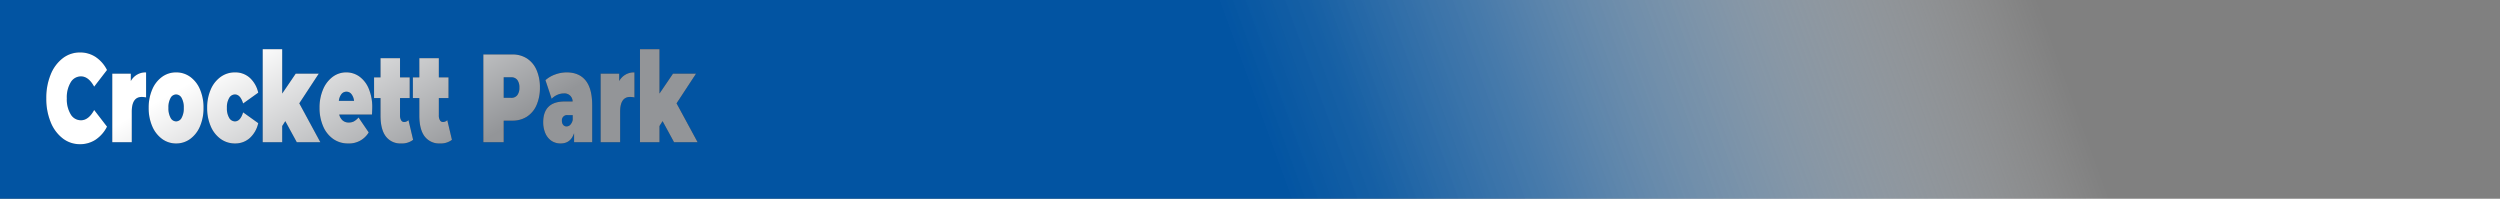 <svg id="Layer_1" data-name="Layer 1" xmlns="http://www.w3.org/2000/svg" xmlns:xlink="http://www.w3.org/1999/xlink" width="997.351" height="79.294" viewBox="0 0 997.351 79.294">
  <rect x="0" y="0" width="997.351" height="79.294" fill="#808080" stroke="none"/>
  <defs>
    <style>
      .cls-1 {
        fill: url(#linear-gradient);
      }

      .cls-2 {
        fill: #133258;
      }

      .cls-3 {
        fill: url(#linear-gradient-2);
      }
    </style>
    <linearGradient id="linear-gradient" x1="-30.754" y1="70.163" x2="299.064" y2="976.331" gradientTransform="translate(15.501 -164.072)" gradientUnits="userSpaceOnUse">
      <stop offset="0.179" stop-color="#fff" stop-opacity="0"/>
      <stop offset="0.227" stop-color="#cddded" stop-opacity="0.197"/>
      <stop offset="0.319" stop-color="#76a3cd" stop-opacity="0.54"/>
      <stop offset="0.399" stop-color="#3778b6" stop-opacity="0.79"/>
      <stop offset="0.462" stop-color="#105ea7" stop-opacity="0.943"/>
      <stop offset="0.499" stop-color="#0254a2"/>
    </linearGradient>
    <linearGradient id="linear-gradient-2" x1="-2759.989" y1="1099.043" x2="-2682.122" y2="1233.912" gradientTransform="translate(2521.972 -806.024)" gradientUnits="userSpaceOnUse">
      <stop offset="0.217" stop-color="#fff"/>
      <stop offset="0.722" stop-color="#939598"/>
    </linearGradient>
  </defs>
  <rect class="cls-1" x="110.009" y="-139.5" width="79.294" height="997.351" transform="translate(857.851 -110.009) rotate(90)"/>
  <g>
    <g>
      <path class="cls-2" d="M-324.014,374.731a15.306,15.306,0,0,1-4.8-6.5,24.454,24.454,0,0,1-1.738-9.475,24.458,24.458,0,0,1,1.738-9.475,15.312,15.312,0,0,1,4.8-6.5,11.092,11.092,0,0,1,6.882-2.325,11.187,11.187,0,0,1,6.263,1.8,13.609,13.609,0,0,1,4.542,5.2l-5.127,6.649q-2.237-4.099-5.265-4.1a4.701,4.701,0,0,0-4.095,2.375,11.542,11.542,0,0,0-1.548,6.375,11.538,11.538,0,0,0,1.548,6.375,4.699,4.699,0,0,0,4.095,2.375q3.027,0,5.265-4.1l5.127,6.649a13.603,13.603,0,0,1-4.542,5.2,11.187,11.187,0,0,1-6.263,1.8A11.092,11.092,0,0,1-324.014,374.731Z" transform="translate(349.02 -319.528)"/>
      <path class="cls-2" d="M-290.739,348.406v10a8.25,8.25,0,0,0-1.721-.2q-3.992,0-3.992,5.899v12.15h-7.776v-27.35h7.398v2.949A6.67,6.67,0,0,1-290.739,348.406Z" transform="translate(349.02 -319.528)"/>
      <path class="cls-2" d="M-284.391,374.931a12.079,12.079,0,0,1-3.906-5.05,18.103,18.103,0,0,1-1.411-7.325,18.106,18.106,0,0,1,1.411-7.325,11.904,11.904,0,0,1,3.906-5.024,9.379,9.379,0,0,1,5.626-1.8,9.434,9.434,0,0,1,5.661,1.8,11.784,11.784,0,0,1,3.888,5.024,18.304,18.304,0,0,1,1.394,7.325,18.301,18.301,0,0,1-1.394,7.325,11.956,11.956,0,0,1-3.888,5.05,9.341,9.341,0,0,1-5.661,1.825A9.287,9.287,0,0,1-284.391,374.931Zm7.828-8.399a7.712,7.712,0,0,0,.86-3.975,7.57,7.57,0,0,0-.86-3.95,2.536,2.536,0,0,0-2.202-1.399,2.536,2.536,0,0,0-2.202,1.399,7.566,7.566,0,0,0-.86,3.95,7.707,7.707,0,0,0,.86,3.975,2.533,2.533,0,0,0,2.202,1.425A2.532,2.532,0,0,0-276.562,366.531Z" transform="translate(349.02 -319.528)"/>
      <path class="cls-2" d="M-260.992,374.956a11.888,11.888,0,0,1-3.957-5.05,18.086,18.086,0,0,1-1.428-7.351,17.911,17.911,0,0,1,1.428-7.325,11.915,11.915,0,0,1,3.957-5.024,9.637,9.637,0,0,1,5.729-1.8,8.604,8.604,0,0,1,5.884,2.15,11.219,11.219,0,0,1,3.373,5.95l-6.022,4.3q-1.102-3.599-3.269-3.6a2.675,2.675,0,0,0-2.288,1.399,7.215,7.215,0,0,0-.912,3.95,7.323,7.323,0,0,0,.912,4,2.674,2.674,0,0,0,2.288,1.4q2.168,0,3.269-3.601l6.022,4.301a11.212,11.212,0,0,1-3.373,5.949,8.601,8.601,0,0,1-5.884,2.15A9.638,9.638,0,0,1-260.992,374.956Z" transform="translate(349.02 -319.528)"/>
      <path class="cls-2" d="M-235.202,367.856l-1.239,1.95v6.45h-7.776v-37.1h7.776v17.699l5.403-7.949h9.188l-7.777,11.85,8.396,15.5h-9.394Z" transform="translate(349.02 -319.528)"/>
      <path class="cls-2" d="M-200.619,365.206h-13.076a4.57,4.57,0,0,0,1.376,2.375,3.572,3.572,0,0,0,2.409.825,4.381,4.381,0,0,0,2.082-.45,7.255,7.255,0,0,0,1.841-1.55l4.06,5.949a9.07,9.07,0,0,1-8.224,4.4,10.099,10.099,0,0,1-5.987-1.825,11.781,11.781,0,0,1-3.992-5.075,18.144,18.144,0,0,1-1.411-7.3,18.304,18.304,0,0,1,1.393-7.325,12.021,12.021,0,0,1,3.82-5.024,8.925,8.925,0,0,1,5.454-1.8,8.892,8.892,0,0,1,5.213,1.649,11.184,11.184,0,0,1,3.751,4.851,19.084,19.084,0,0,1,1.394,7.649Q-200.515,362.806-200.619,365.206Zm-12.181-8.15a5.276,5.276,0,0,0-1.032,2.7h6.056a5.369,5.369,0,0,0-1.032-2.675,2.466,2.466,0,0,0-1.996-.976A2.49,2.49,0,0,0-212.8,357.056Z" transform="translate(349.02 -319.528)"/>
      <path class="cls-2" d="M-184.205,375.306a7.286,7.286,0,0,1-4.783,1.45,7.225,7.225,0,0,1-6.09-2.775q-2.134-2.774-2.134-8.324v-7h-2.581v-8.25h2.581v-7.65h7.777v7.65h3.854v8.25h-3.854v6.899a3.608,3.608,0,0,0,.447,1.95,1.343,1.343,0,0,0,1.17.7,2.42,2.42,0,0,0,1.755-.75Z" transform="translate(349.02 -319.528)"/>
      <path class="cls-2" d="M-168.72,375.306a7.286,7.286,0,0,1-4.783,1.45,7.225,7.225,0,0,1-6.09-2.775q-2.134-2.774-2.134-8.324v-7h-2.581v-8.25h2.581v-7.65h7.777v7.65h3.854v8.25h-3.854v6.899a3.607,3.607,0,0,0,.447,1.95,1.343,1.343,0,0,0,1.17.7,2.42,2.42,0,0,0,1.755-.75Z" transform="translate(349.02 -319.528)"/>
      <path class="cls-2" d="M-138.784,342.856a10.33,10.33,0,0,1,3.82,4.601,17.008,17.008,0,0,1,1.342,7,17.009,17.009,0,0,1-1.342,7,10.321,10.321,0,0,1-3.82,4.6,10.477,10.477,0,0,1-5.815,1.601h-3.475v8.6h-8.121v-35h11.596A10.484,10.484,0,0,1-138.784,342.856Zm-3.854,14.625a4.865,4.865,0,0,0,.826-3.024,4.872,4.872,0,0,0-.826-3.025,2.931,2.931,0,0,0-2.478-1.075h-2.959v8.2h2.959A2.926,2.926,0,0,0-142.638,357.481Z" transform="translate(349.02 -319.528)"/>
      <path class="cls-2" d="M-115.384,351.631q2.615,3.225,2.615,9.925v14.7h-7.227v-3.6q-1.342,4.1-5.334,4.1a6.34,6.34,0,0,1-3.802-1.125,6.986,6.986,0,0,1-2.375-3.05,11.073,11.073,0,0,1-.809-4.325q0-4.05,2.133-6.15t6.47-2.1h3.131a3.218,3.218,0,0,0-3.544-3.2,6.38,6.38,0,0,0-2.581.575,6.688,6.688,0,0,0-2.237,1.575l-2.478-7.45a11.744,11.744,0,0,1,3.906-2.275,13.372,13.372,0,0,1,4.56-.824Q-118.001,348.406-115.384,351.631Zm-6.125,17.675a3.997,3.997,0,0,0,.963-1.95v-1.899h-1.927a2.066,2.066,0,0,0-2.374,2.3,2.443,2.443,0,0,0,.499,1.575,1.643,1.643,0,0,0,1.358.625A2.049,2.049,0,0,0-121.509,369.306Z" transform="translate(349.02 -319.528)"/>
      <path class="cls-2" d="M-95.909,348.406v10a8.242,8.242,0,0,0-1.72-.2q-3.993,0-3.992,5.899v12.15h-7.776v-27.35h7.399v2.949A6.668,6.668,0,0,1-95.909,348.406Z" transform="translate(349.02 -319.528)"/>
      <path class="cls-2" d="M-84.691,367.856l-1.239,1.95v6.45h-7.776v-37.1H-85.93v17.699l5.402-7.949H-71.34l-7.776,11.85,8.396,15.5h-9.395Z" transform="translate(349.02 -319.528)"/>
    </g>
    <g>
      <path class="cls-3" d="M-324.014,374.731a15.306,15.306,0,0,1-4.8-6.5,24.454,24.454,0,0,1-1.738-9.475,24.458,24.458,0,0,1,1.738-9.475,15.312,15.312,0,0,1,4.8-6.5,11.092,11.092,0,0,1,6.882-2.325,11.187,11.187,0,0,1,6.263,1.8,13.609,13.609,0,0,1,4.542,5.2l-5.127,6.649q-2.237-4.099-5.265-4.1a4.701,4.701,0,0,0-4.095,2.375,11.542,11.542,0,0,0-1.548,6.375,11.538,11.538,0,0,0,1.548,6.375,4.699,4.699,0,0,0,4.095,2.375q3.027,0,5.265-4.1l5.127,6.649a13.603,13.603,0,0,1-4.542,5.2,11.187,11.187,0,0,1-6.263,1.8A11.092,11.092,0,0,1-324.014,374.731Z" transform="translate(349.02 -319.528)"/>
      <path class="cls-3" d="M-290.739,348.406v10a8.25,8.25,0,0,0-1.721-.2q-3.992,0-3.992,5.899v12.15h-7.776v-27.35h7.398v2.949A6.67,6.67,0,0,1-290.739,348.406Z" transform="translate(349.02 -319.528)"/>
      <path class="cls-3" d="M-284.391,374.931a12.079,12.079,0,0,1-3.906-5.05,18.103,18.103,0,0,1-1.411-7.325,18.106,18.106,0,0,1,1.411-7.325,11.904,11.904,0,0,1,3.906-5.024,9.379,9.379,0,0,1,5.626-1.8,9.434,9.434,0,0,1,5.661,1.8,11.784,11.784,0,0,1,3.888,5.024,18.304,18.304,0,0,1,1.394,7.325,18.301,18.301,0,0,1-1.394,7.325,11.956,11.956,0,0,1-3.888,5.05,9.341,9.341,0,0,1-5.661,1.825A9.287,9.287,0,0,1-284.391,374.931Zm7.828-8.399a7.712,7.712,0,0,0,.86-3.975,7.57,7.57,0,0,0-.86-3.95,2.536,2.536,0,0,0-2.202-1.399,2.536,2.536,0,0,0-2.202,1.399,7.566,7.566,0,0,0-.86,3.95,7.707,7.707,0,0,0,.86,3.975,2.533,2.533,0,0,0,2.202,1.425A2.532,2.532,0,0,0-276.562,366.531Z" transform="translate(349.02 -319.528)"/>
      <path class="cls-3" d="M-260.992,374.956a11.888,11.888,0,0,1-3.957-5.05,18.086,18.086,0,0,1-1.428-7.351,17.911,17.911,0,0,1,1.428-7.325,11.915,11.915,0,0,1,3.957-5.024,9.637,9.637,0,0,1,5.729-1.8,8.604,8.604,0,0,1,5.884,2.15,11.219,11.219,0,0,1,3.373,5.95l-6.022,4.3q-1.102-3.599-3.269-3.6a2.675,2.675,0,0,0-2.288,1.399,7.215,7.215,0,0,0-.912,3.95,7.323,7.323,0,0,0,.912,4,2.674,2.674,0,0,0,2.288,1.4q2.168,0,3.269-3.601l6.022,4.301a11.212,11.212,0,0,1-3.373,5.949,8.601,8.601,0,0,1-5.884,2.15A9.638,9.638,0,0,1-260.992,374.956Z" transform="translate(349.02 -319.528)"/>
      <path class="cls-3" d="M-235.202,367.856l-1.239,1.95v6.45h-7.776v-37.1h7.776v17.699l5.403-7.949h9.188l-7.777,11.85,8.396,15.5h-9.394Z" transform="translate(349.02 -319.528)"/>
      <path class="cls-3" d="M-200.619,365.206h-13.076a4.57,4.57,0,0,0,1.376,2.375,3.572,3.572,0,0,0,2.409.825,4.381,4.381,0,0,0,2.082-.45,7.255,7.255,0,0,0,1.841-1.55l4.06,5.949a9.07,9.07,0,0,1-8.224,4.4,10.099,10.099,0,0,1-5.987-1.825,11.781,11.781,0,0,1-3.992-5.075,18.144,18.144,0,0,1-1.411-7.3,18.304,18.304,0,0,1,1.393-7.325,12.021,12.021,0,0,1,3.82-5.024,8.925,8.925,0,0,1,5.454-1.8,8.892,8.892,0,0,1,5.213,1.649,11.184,11.184,0,0,1,3.751,4.851,19.084,19.084,0,0,1,1.394,7.649Q-200.515,362.806-200.619,365.206Zm-12.181-8.15a5.276,5.276,0,0,0-1.032,2.7h6.056a5.369,5.369,0,0,0-1.032-2.675,2.466,2.466,0,0,0-1.996-.976A2.49,2.49,0,0,0-212.8,357.056Z" transform="translate(349.02 -319.528)"/>
      <path class="cls-3" d="M-184.205,375.306a7.286,7.286,0,0,1-4.783,1.45,7.225,7.225,0,0,1-6.09-2.775q-2.134-2.774-2.134-8.324v-7h-2.581v-8.25h2.581v-7.65h7.777v7.65h3.854v8.25h-3.854v6.899a3.608,3.608,0,0,0,.447,1.95,1.343,1.343,0,0,0,1.17.7,2.42,2.42,0,0,0,1.755-.75Z" transform="translate(349.02 -319.528)"/>
      <path class="cls-3" d="M-168.72,375.306a7.286,7.286,0,0,1-4.783,1.45,7.225,7.225,0,0,1-6.09-2.775q-2.134-2.774-2.134-8.324v-7h-2.581v-8.25h2.581v-7.65h7.777v7.65h3.854v8.25h-3.854v6.899a3.607,3.607,0,0,0,.447,1.95,1.343,1.343,0,0,0,1.17.7,2.42,2.42,0,0,0,1.755-.75Z" transform="translate(349.02 -319.528)"/>
      <path class="cls-3" d="M-138.784,342.856a10.33,10.33,0,0,1,3.82,4.601,17.008,17.008,0,0,1,1.342,7,17.009,17.009,0,0,1-1.342,7,10.321,10.321,0,0,1-3.82,4.6,10.477,10.477,0,0,1-5.815,1.601h-3.475v8.6h-8.121v-35h11.596A10.484,10.484,0,0,1-138.784,342.856Zm-3.854,14.625a4.865,4.865,0,0,0,.826-3.024,4.872,4.872,0,0,0-.826-3.025,2.931,2.931,0,0,0-2.478-1.075h-2.959v8.2h2.959A2.926,2.926,0,0,0-142.638,357.481Z" transform="translate(349.02 -319.528)"/>
      <path class="cls-3" d="M-115.384,351.631q2.615,3.225,2.615,9.925v14.7h-7.227v-3.6q-1.342,4.1-5.334,4.1a6.34,6.34,0,0,1-3.802-1.125,6.986,6.986,0,0,1-2.375-3.05,11.073,11.073,0,0,1-.809-4.325q0-4.05,2.133-6.15t6.47-2.1h3.131a3.218,3.218,0,0,0-3.544-3.2,6.38,6.38,0,0,0-2.581.575,6.688,6.688,0,0,0-2.237,1.575l-2.478-7.45a11.744,11.744,0,0,1,3.906-2.275,13.372,13.372,0,0,1,4.56-.824Q-118.001,348.406-115.384,351.631Zm-6.125,17.675a3.997,3.997,0,0,0,.963-1.95v-1.899h-1.927a2.066,2.066,0,0,0-2.374,2.3,2.443,2.443,0,0,0,.499,1.575,1.643,1.643,0,0,0,1.358.625A2.049,2.049,0,0,0-121.509,369.306Z" transform="translate(349.02 -319.528)"/>
      <path class="cls-3" d="M-95.909,348.406v10a8.242,8.242,0,0,0-1.72-.2q-3.993,0-3.992,5.899v12.15h-7.776v-27.35h7.399v2.949A6.668,6.668,0,0,1-95.909,348.406Z" transform="translate(349.02 -319.528)"/>
      <path class="cls-3" d="M-84.691,367.856l-1.239,1.95v6.45h-7.776v-37.1H-85.93v17.699l5.402-7.949H-71.34l-7.776,11.85,8.396,15.5h-9.395Z" transform="translate(349.02 -319.528)"/>
    </g>
  </g>
</svg>
